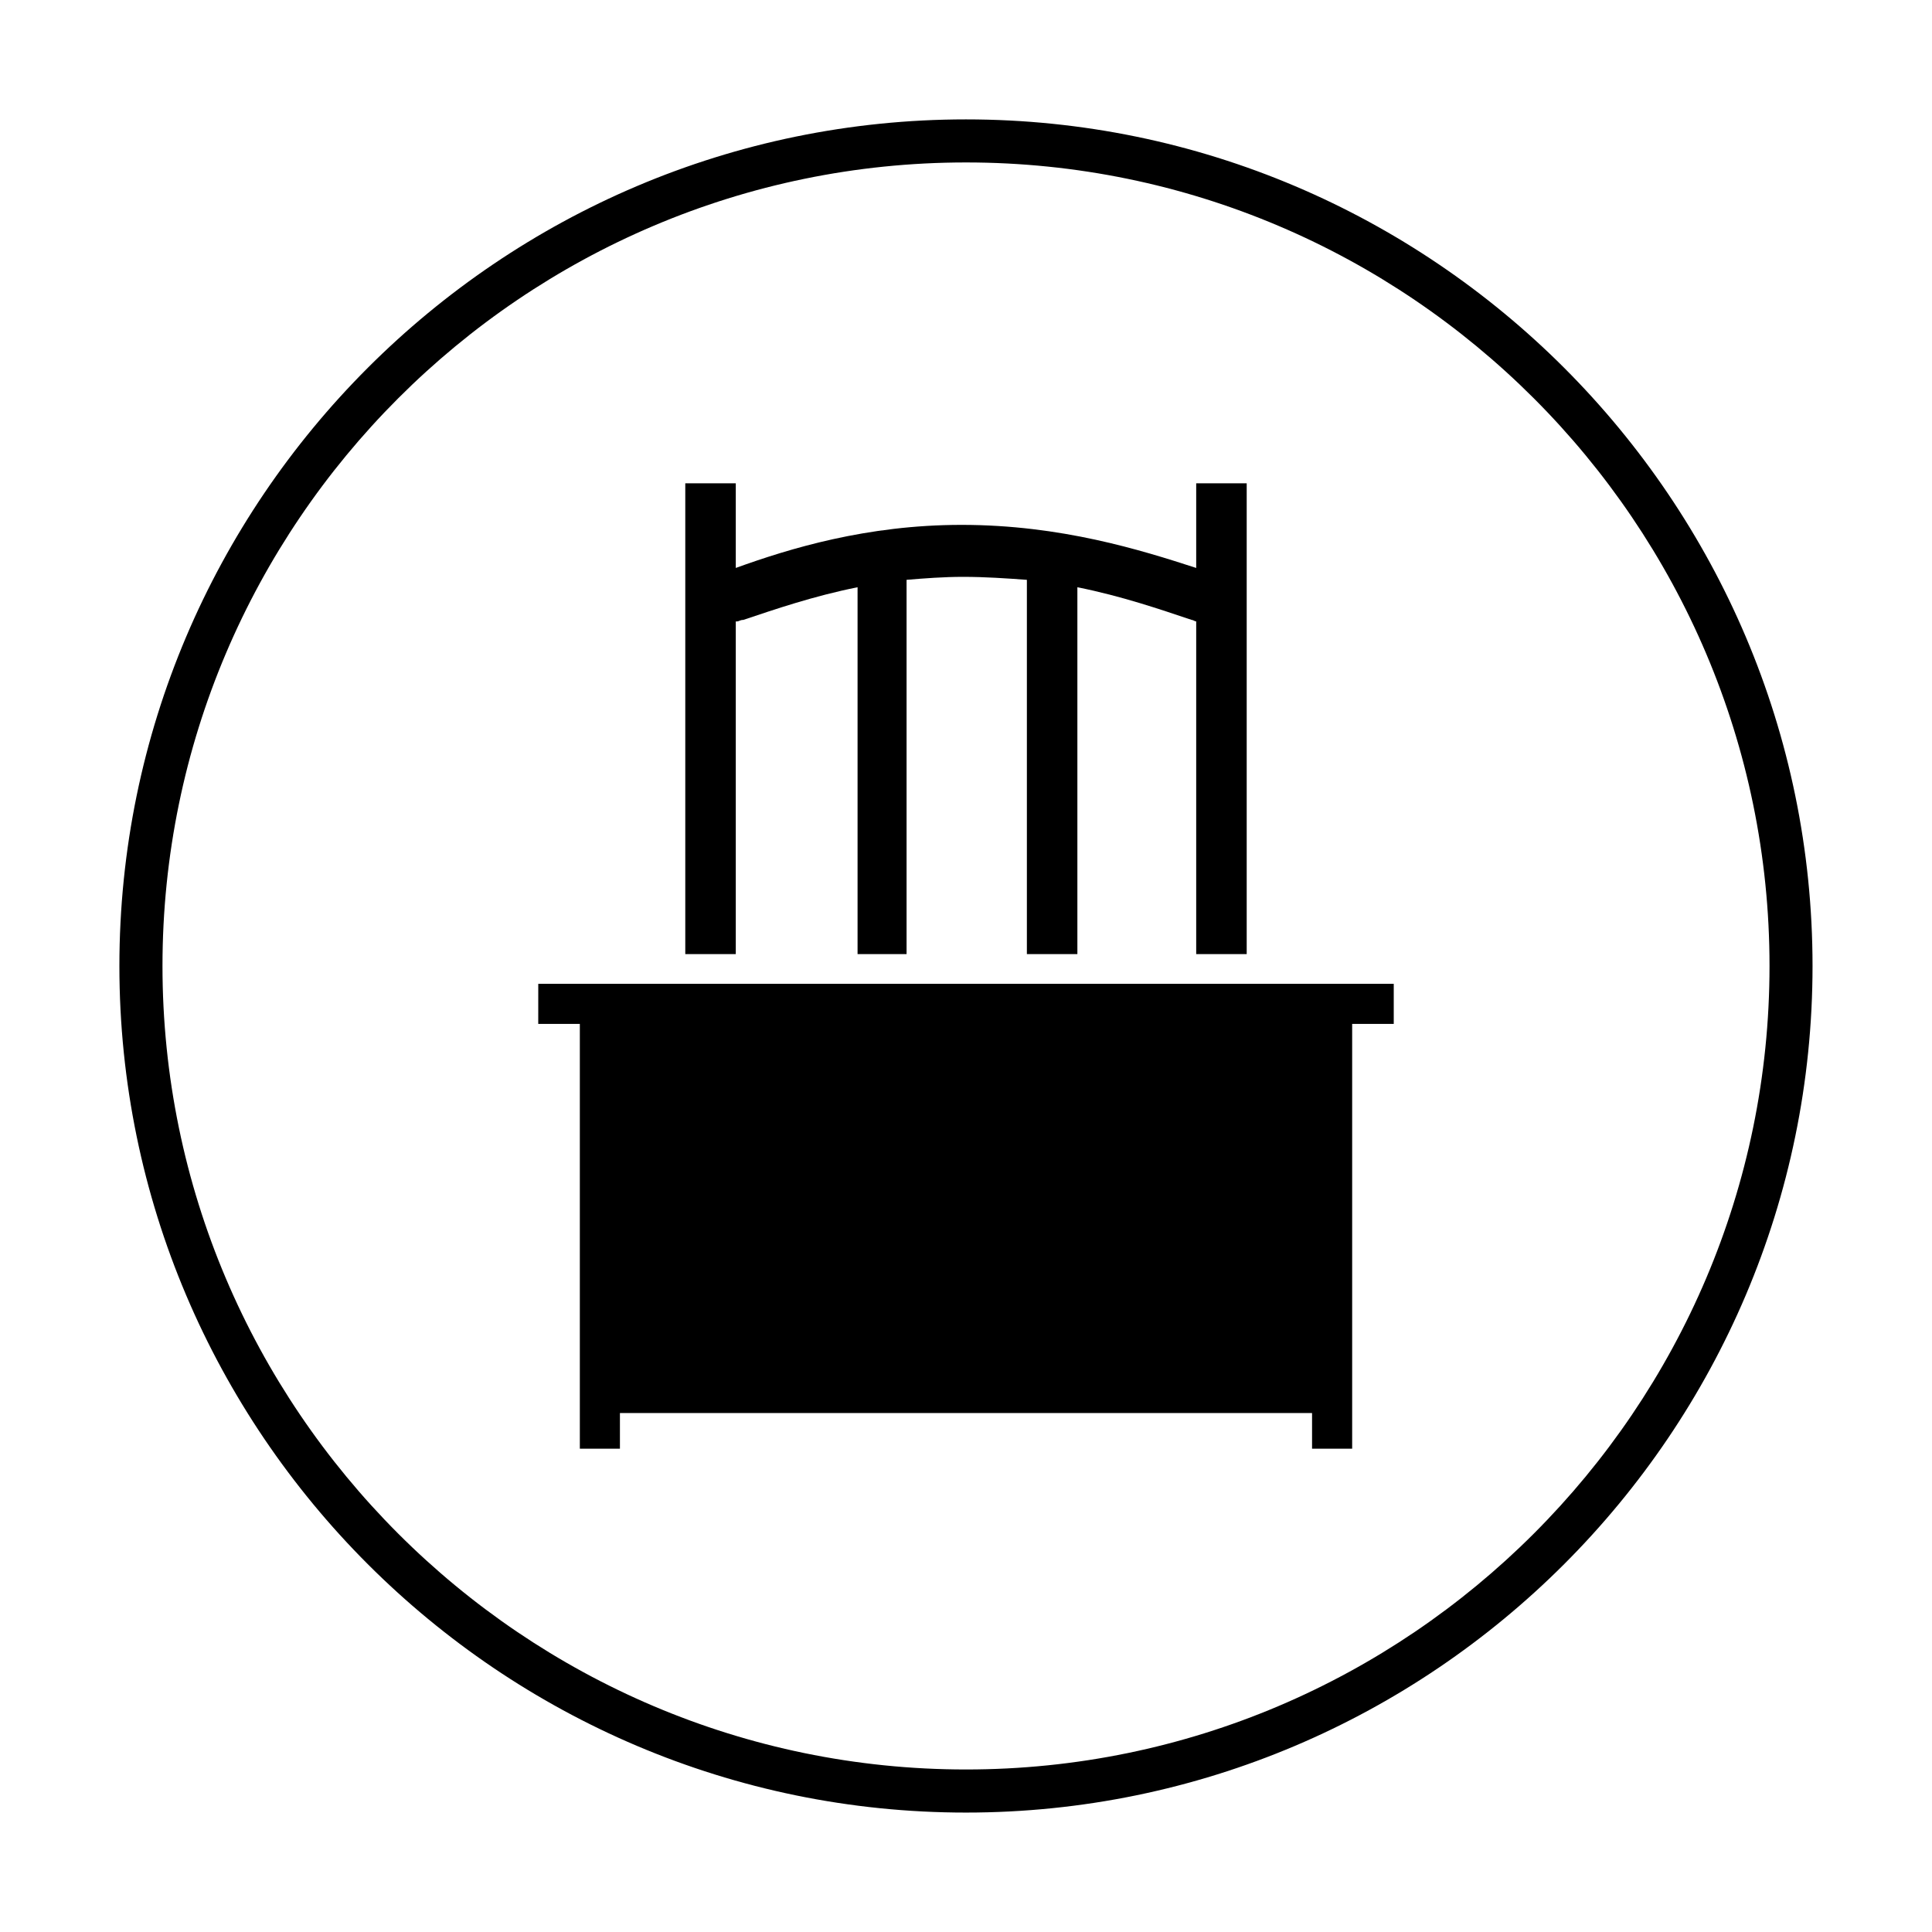 <?xml version="1.0" encoding="UTF-8"?>
<!-- The Best Svg Icon site in the world: iconSvg.co, Visit us! https://iconsvg.co -->
<svg fill="#000000" width="800px" height="800px" version="1.1" viewBox="144 144 512 512" xmlns="http://www.w3.org/2000/svg">
 <g>
  <path d="m339.38 308.68c0.395 0 0.789-0.395 1.574-0.395 8.266-2.754 18.5-6.297 30.309-8.66v97.219l12.988 0.004v-99.188c4.723-0.395 9.84-0.789 14.957-0.789 5.902 0 11.414 0.395 16.926 0.789v99.188h13.383v-97.223c11.809 2.363 22.043 5.902 30.309 8.66 0.395 0 0.789 0.395 1.18 0.395v88.168h13.383v-124.77h-13.383v22.434c-14.562-4.723-35.816-11.414-62.188-11.414-25.191 0-45.656 6.297-59.828 11.414v-22.434h-13.383v124.77h13.383v-88.168z"/>
  <path d="m286.64 415.35h11.023v112.57h10.625v-9.445h183.42v9.445h10.629v-112.57h11.02v-10.625h-226.71z"/>
  <path d="m400 175.64c-123.59 0-224.36 100.76-224.36 224.36 0 123.59 100.76 224.35 224.35 224.35s224.35-100.76 224.35-224.35c0.004-123.59-100.76-224.36-224.35-224.36zm0 437.29c-117.29 0-212.94-95.645-212.94-212.94s95.648-212.94 212.94-212.94 212.94 95.645 212.94 212.94c0 117.3-95.645 212.94-212.94 212.94z"/>
 </g>
</svg>